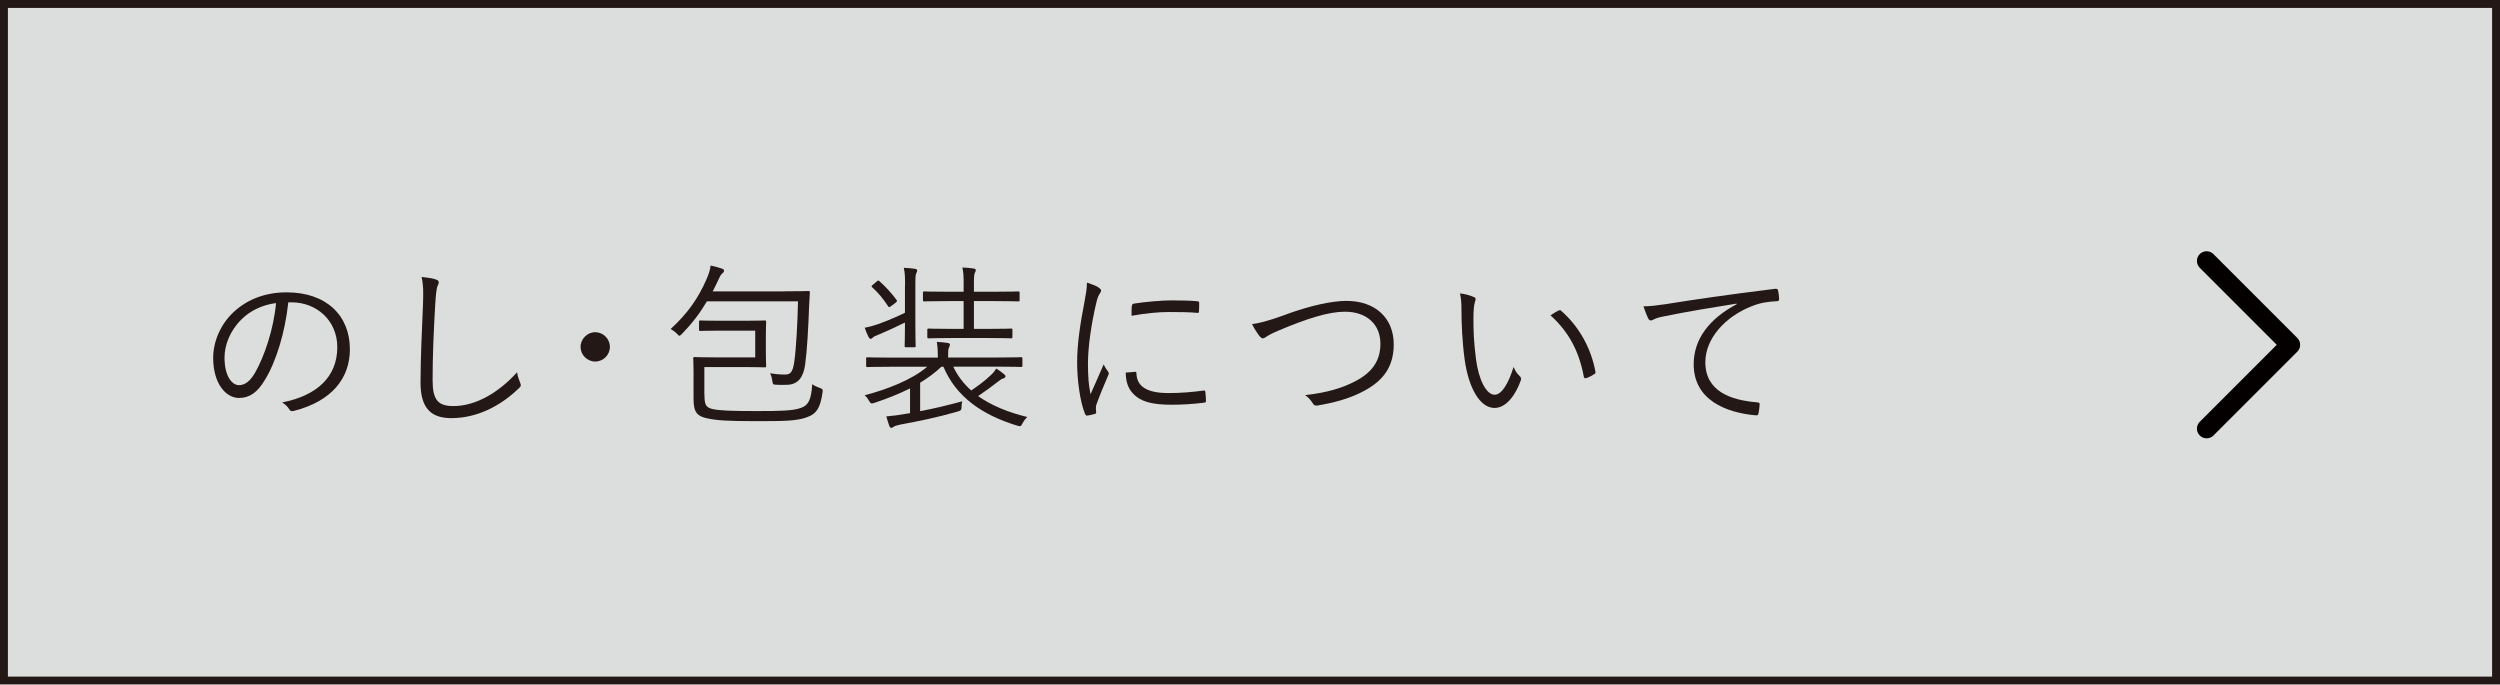 <?xml version="1.0" encoding="UTF-8"?><svg xmlns="http://www.w3.org/2000/svg" viewBox="0 0 240.29 65.8"><g id="a"/><g id="b"><g id="c"><rect x=".38" y=".38" width="239.53" height="65.03" style="fill:#dcdddd; stroke:#231815; stroke-miterlimit:10; stroke-width:.76px;"/><polyline points="212.09 25.08 220.15 33.14 212.09 41.2" style="fill:none; stroke:#040000; stroke-linecap:round; stroke-linejoin:round; stroke-width:1.86px;"/><g><path d="M27.71,29.07c-.31,2.87-1.17,5.69-2.24,7.43-.73,1.24-1.5,1.75-2.5,1.75-1.27,0-2.48-1.39-2.48-3.86,0-1.56,.71-3.23,1.97-4.4s2.96-1.89,5.1-1.89c3.81,0,6.07,2.23,6.07,5.47,0,2.77-1.72,5-5.41,5.93-.2,.05-.32,.02-.44-.19-.1-.17-.32-.42-.66-.63,3.37-.66,5.3-2.48,5.3-5.32,0-2.52-1.96-4.3-4.39-4.3h-.32Zm-4.5,1.63c-1.14,1.12-1.63,2.52-1.63,3.67,0,1.85,.76,2.65,1.38,2.65,.58,0,1.09-.37,1.58-1.24,.87-1.53,1.77-4.16,1.99-6.65-1.33,.17-2.5,.75-3.31,1.56Z" style="fill:#231815;"/><path d="M41.9,26.87c.19,.05,.27,.14,.27,.25,0,.14-.07,.27-.14,.44-.07,.2-.14,.73-.2,1.75-.15,2.57-.25,4.9-.25,7.24,0,1.9,.53,2.48,2,2.48,2.16,0,4.37-1.31,6.12-3.25,.05,.39,.19,.73,.29,.99,.03,.1,.07,.17,.07,.24,0,.1-.05,.19-.2,.32-1.78,1.72-4.04,2.86-6.48,2.86-1.92,0-2.96-.92-2.96-3.42s.15-5.18,.24-7.58c.03-1.05,.05-1.78-.14-2.57,.51,.05,1.04,.12,1.38,.24Z" style="fill:#231815;"/><path d="M58.62,33.34c0,.77-.63,1.41-1.41,1.41s-1.41-.65-1.41-1.41,.65-1.41,1.41-1.41,1.41,.63,1.41,1.41Z" style="fill:#231815;"/><path d="M75.33,28c1.7,0,2.28-.03,2.36-.03,.12,0,.15,.03,.15,.15-.03,.42-.05,.87-.07,1.26-.08,2.18-.19,4.27-.39,5.71-.17,1.12-.63,1.82-1.62,1.89-.41,.02-.73,.02-1.16,0-.31-.02-.32-.03-.37-.39-.05-.31-.1-.51-.22-.71,.51,.08,.99,.12,1.43,.12,.51,0,.75-.19,.9-1.21,.2-1.41,.32-3.91,.36-5.83h-8.75c-.7,1.17-1.44,2.14-2.41,3.14-.12,.12-.19,.17-.25,.17-.05,0-.1-.05-.22-.19-.19-.2-.41-.34-.61-.46,1.67-1.53,2.67-2.99,3.45-4.79,.25-.56,.34-.94,.39-1.31,.44,.1,.83,.2,1.12,.31,.1,.03,.17,.1,.17,.19,0,.1-.05,.17-.15,.24-.15,.12-.25,.32-.36,.56-.17,.37-.39,.83-.58,1.19h6.83Zm-7.62,9.93c0,.92,.1,1.24,.8,1.39,.66,.14,1.63,.19,4.16,.19,2.33,0,3.54-.02,4.33-.31,.7-.26,.97-.75,1.07-2.28,.17,.15,.46,.27,.73,.37,.27,.1,.31,.14,.25,.46-.2,1.38-.51,2.01-1.51,2.36-.99,.36-2.19,.37-4.91,.37s-3.72-.07-4.66-.27c-1.19-.24-1.31-.85-1.31-2.04v-2.4c0-.85-.03-1.22-.03-1.31,0-.12,.02-.14,.14-.14,.1,0,.65,.03,1.94,.03h3.88v-2.57h-3.37c-1.38,0-1.8,.03-1.89,.03-.12,0-.14-.02-.14-.14v-.73c0-.12,.02-.14,.14-.14,.08,0,.51,.03,1.89,.03h2.36c1.33,0,1.82-.03,1.92-.03,.12,0,.14,.02,.14,.14,0,.1-.03,.48-.03,1.41v1.43c0,.94,.03,1.31,.03,1.39,0,.12-.02,.14-.14,.14-.1,0-.59-.03-1.92-.03h-3.88v2.62Z" style="fill:#231815;"/><path d="M91.63,35.25c.41,.88,.99,1.63,1.72,2.28,.71-.48,1.33-.94,1.92-1.51,.19-.17,.34-.36,.49-.6,.34,.22,.53,.36,.76,.56,.09,.07,.12,.12,.12,.2s-.07,.15-.19,.19c-.14,.03-.24,.08-.54,.32-.61,.48-1.19,.9-1.9,1.38,1.28,.9,2.87,1.56,4.73,2.01-.15,.14-.31,.32-.46,.61-.15,.31-.2,.31-.51,.22-3.43-1.04-5.9-2.82-7.09-5.66h-.2c-.61,.58-1.31,1.09-2.04,1.53v2.74c1.26-.24,2.5-.53,4.05-.95-.05,.17-.07,.32-.07,.58-.02,.27-.05,.31-.39,.41-2.06,.59-3.74,.92-5.46,1.24-.36,.07-.58,.15-.65,.2-.08,.07-.17,.12-.24,.12-.08,0-.15-.05-.2-.17-.1-.27-.2-.61-.29-.93,.65-.05,1.16-.12,1.82-.24l.46-.07v-2.38c-1.09,.54-2.24,1-3.43,1.39-.32,.1-.34,.08-.53-.22-.12-.22-.25-.39-.41-.51,2.16-.56,4.54-1.48,6.02-2.74h-3.54c-1.6,0-2.11,.03-2.21,.03s-.12-.02-.12-.14v-.66c0-.12,.02-.14,.12-.14s.61,.03,2.21,.03h4.56v-.24c0-.48-.02-.82-.1-1.27,.41,.02,.7,.05,1.04,.1,.15,.02,.22,.08,.22,.15,0,.12-.05,.2-.1,.32-.07,.17-.07,.39-.07,.68v.25h4.79c1.6,0,2.11-.03,2.21-.03,.12,0,.14,.02,.14,.14v.66c0,.12-.02,.14-.14,.14-.1,0-.61-.03-2.21-.03h-4.28Zm-4.64-7.84c0-.65,0-1.16-.12-1.67,.44,.02,.76,.05,1.09,.1,.1,.02,.2,.07,.2,.15s-.03,.15-.08,.25c-.08,.15-.1,.37-.1,1.14v3.91c0,1.33,.03,1.85,.03,1.95,0,.12-.02,.14-.14,.14h-.78c-.12,0-.14-.02-.14-.14,0-.1,.03-.63,.03-1.95v-.29c-.78,.39-1.75,.83-2.48,1.14-.36,.15-.51,.2-.59,.29-.07,.07-.17,.14-.22,.14-.07,0-.14-.05-.19-.15-.14-.25-.27-.59-.39-.92,.44-.08,.87-.2,1.27-.34,.87-.32,1.8-.7,2.6-1.1v-2.65Zm-2.72-.36c.12-.1,.15-.12,.25-.03,.56,.49,1.16,1.14,1.65,1.8,.07,.1,.07,.15-.08,.27l-.41,.31c-.2,.15-.25,.15-.32,.03-.46-.7-.94-1.29-1.53-1.82-.1-.08-.08-.12,.08-.25l.36-.31Zm13.73,1.78c0,.12-.02,.14-.14,.14-.08,0-.65-.03-2.31-.03h-1.94v2.67h1.39c1.56,0,2.07-.03,2.16-.03,.14,0,.15,.02,.15,.14v.66c0,.12-.02,.14-.15,.14-.08,0-.59-.03-2.16-.03h-3.55c-1.56,0-2.07,.03-2.18,.03-.12,0-.14-.02-.14-.14v-.66c0-.12,.02-.14,.14-.14,.1,0,.61,.03,2.18,.03h1.17v-2.67h-1.48c-1.65,0-2.21,.03-2.29,.03-.12,0-.14-.02-.14-.14v-.68c0-.12,.02-.14,.14-.14,.08,0,.65,.03,2.29,.03h1.48v-.8c0-.51,0-1.02-.12-1.53,.44,.02,.76,.05,1.09,.1,.12,.02,.2,.07,.2,.15s-.03,.15-.08,.24c-.08,.15-.1,.39-.1,1.02v.82h1.94c1.67,0,2.23-.03,2.31-.03,.12,0,.14,.02,.14,.14v.68Z" style="fill:#231815;"/><path d="M105.59,27.65c.17,.1,.24,.17,.24,.27s-.03,.17-.12,.29c-.15,.22-.25,.51-.34,.9-.48,2.01-.8,4.25-.8,5.86,0,1.24,.07,2.07,.25,2.92,.41-.95,.76-1.68,1.26-2.87,.12,.27,.27,.48,.41,.68,.05,.05,.08,.12,.08,.17,0,.1-.03,.17-.08,.27-.37,.87-.73,1.7-1.09,2.7-.05,.1-.07,.25-.07,.42,0,.15,.03,.25,.03,.37,0,.07-.03,.14-.12,.15-.24,.08-.53,.14-.76,.17-.08,0-.15-.07-.19-.17-.48-1.14-.76-3.26-.76-4.93,0-1.82,.31-3.81,.7-5.8,.15-.82,.24-1.31,.24-1.89,.44,.14,.88,.32,1.12,.46Zm3.52,8.09c.08-.02,.12,.03,.12,.17,.05,1.29,1.09,1.87,3.09,1.87,1.21,0,2.31-.1,3.35-.24,.14-.02,.17,0,.19,.17,.02,.2,.05,.56,.05,.8,0,.15,0,.17-.22,.2-1.02,.12-1.97,.19-3.04,.19-1.9,0-2.99-.27-3.74-1.07-.49-.49-.7-1.17-.71-2.02l.92-.07Zm-.31-6.32c0-.15,.03-.2,.2-.24,1.07-.17,2.7-.31,3.6-.31,.99,0,1.96,.03,2.41,.08,.22,.02,.25,.03,.25,.17,0,.27,0,.54-.02,.8,0,.14-.03,.17-.19,.15-.66-.07-1.77-.08-2.74-.08s-2.19,.12-3.55,.36c0-.46,0-.73,.02-.93Z" style="fill:#231815;"/><path d="M123.64,30.21c2.28-.83,4.37-1.29,5.76-1.29,2.82,0,4.56,1.67,4.56,4.18,0,2.11-.97,3.45-2.79,4.44-1.33,.73-2.87,1.16-4.56,1.44-.24,.03-.32-.05-.42-.2-.17-.27-.41-.58-.75-.8,2.19-.25,3.6-.7,4.81-1.33,1.55-.8,2.43-1.9,2.43-3.6,0-1.89-1.33-3.09-3.42-3.09-1.56,0-3.65,.66-6.39,1.82-.65,.27-1,.48-1.16,.59-.17,.12-.25,.15-.32,.15-.12,0-.2-.07-.32-.2-.2-.26-.53-.75-.73-1.17,.58-.07,1.41-.24,3.3-.93Z" style="fill:#231815;"/><path d="M141.68,28.55c.1,.05,.15,.12,.15,.19,0,.08-.03,.19-.07,.31-.07,.2-.14,.68-.14,1.56,0,1.09,.02,2.12,.24,3.86,.25,2.01,.99,3.47,1.8,3.47,.68,0,1.33-1.09,1.82-2.67,.19,.44,.34,.65,.56,.85,.14,.12,.19,.25,.14,.42-.48,1.38-1.39,2.67-2.53,2.67-1.43,0-2.5-1.97-2.87-4.64-.24-1.7-.31-3.62-.31-4.74,0-.65-.02-1.05-.14-1.63,.48,.05,1.02,.2,1.34,.36Zm8.11,1.31c.1-.05,.19-.07,.25,0,1.73,1.51,2.89,3.6,3.31,5.88,.02,.12-.03,.17-.12,.22-.25,.17-.49,.29-.78,.39-.12,.03-.2-.02-.22-.14-.48-2.6-1.55-4.4-3.2-5.9,.32-.22,.58-.37,.75-.46Z" style="fill:#231815;"/><path d="M166.92,29.18c-2.55,.41-4.76,.77-6.9,1.21-.61,.12-.82,.19-1.02,.29-.12,.05-.22,.12-.32,.12s-.19-.07-.24-.15c-.17-.34-.32-.75-.48-1.21,.61,0,1.05-.05,2.11-.2,2.53-.41,5.98-.92,10.54-1.48,.17-.02,.25,.03,.29,.14,.05,.22,.1,.63,.1,.85,0,.15-.05,.19-.22,.2-.92,.05-1.6,.15-2.48,.51-2.48,.99-4.39,3.08-4.39,5.35,0,2.82,2.46,3.65,4.95,3.86,.22,.02,.27,.05,.27,.19,0,.19-.05,.58-.1,.82-.03,.19-.08,.26-.27,.24-2.87-.25-5.97-1.48-5.97-4.91,0-2.4,1.48-4.37,4.15-5.78l-.02-.03Z" style="fill:#231815;"/></g></g></g></svg>